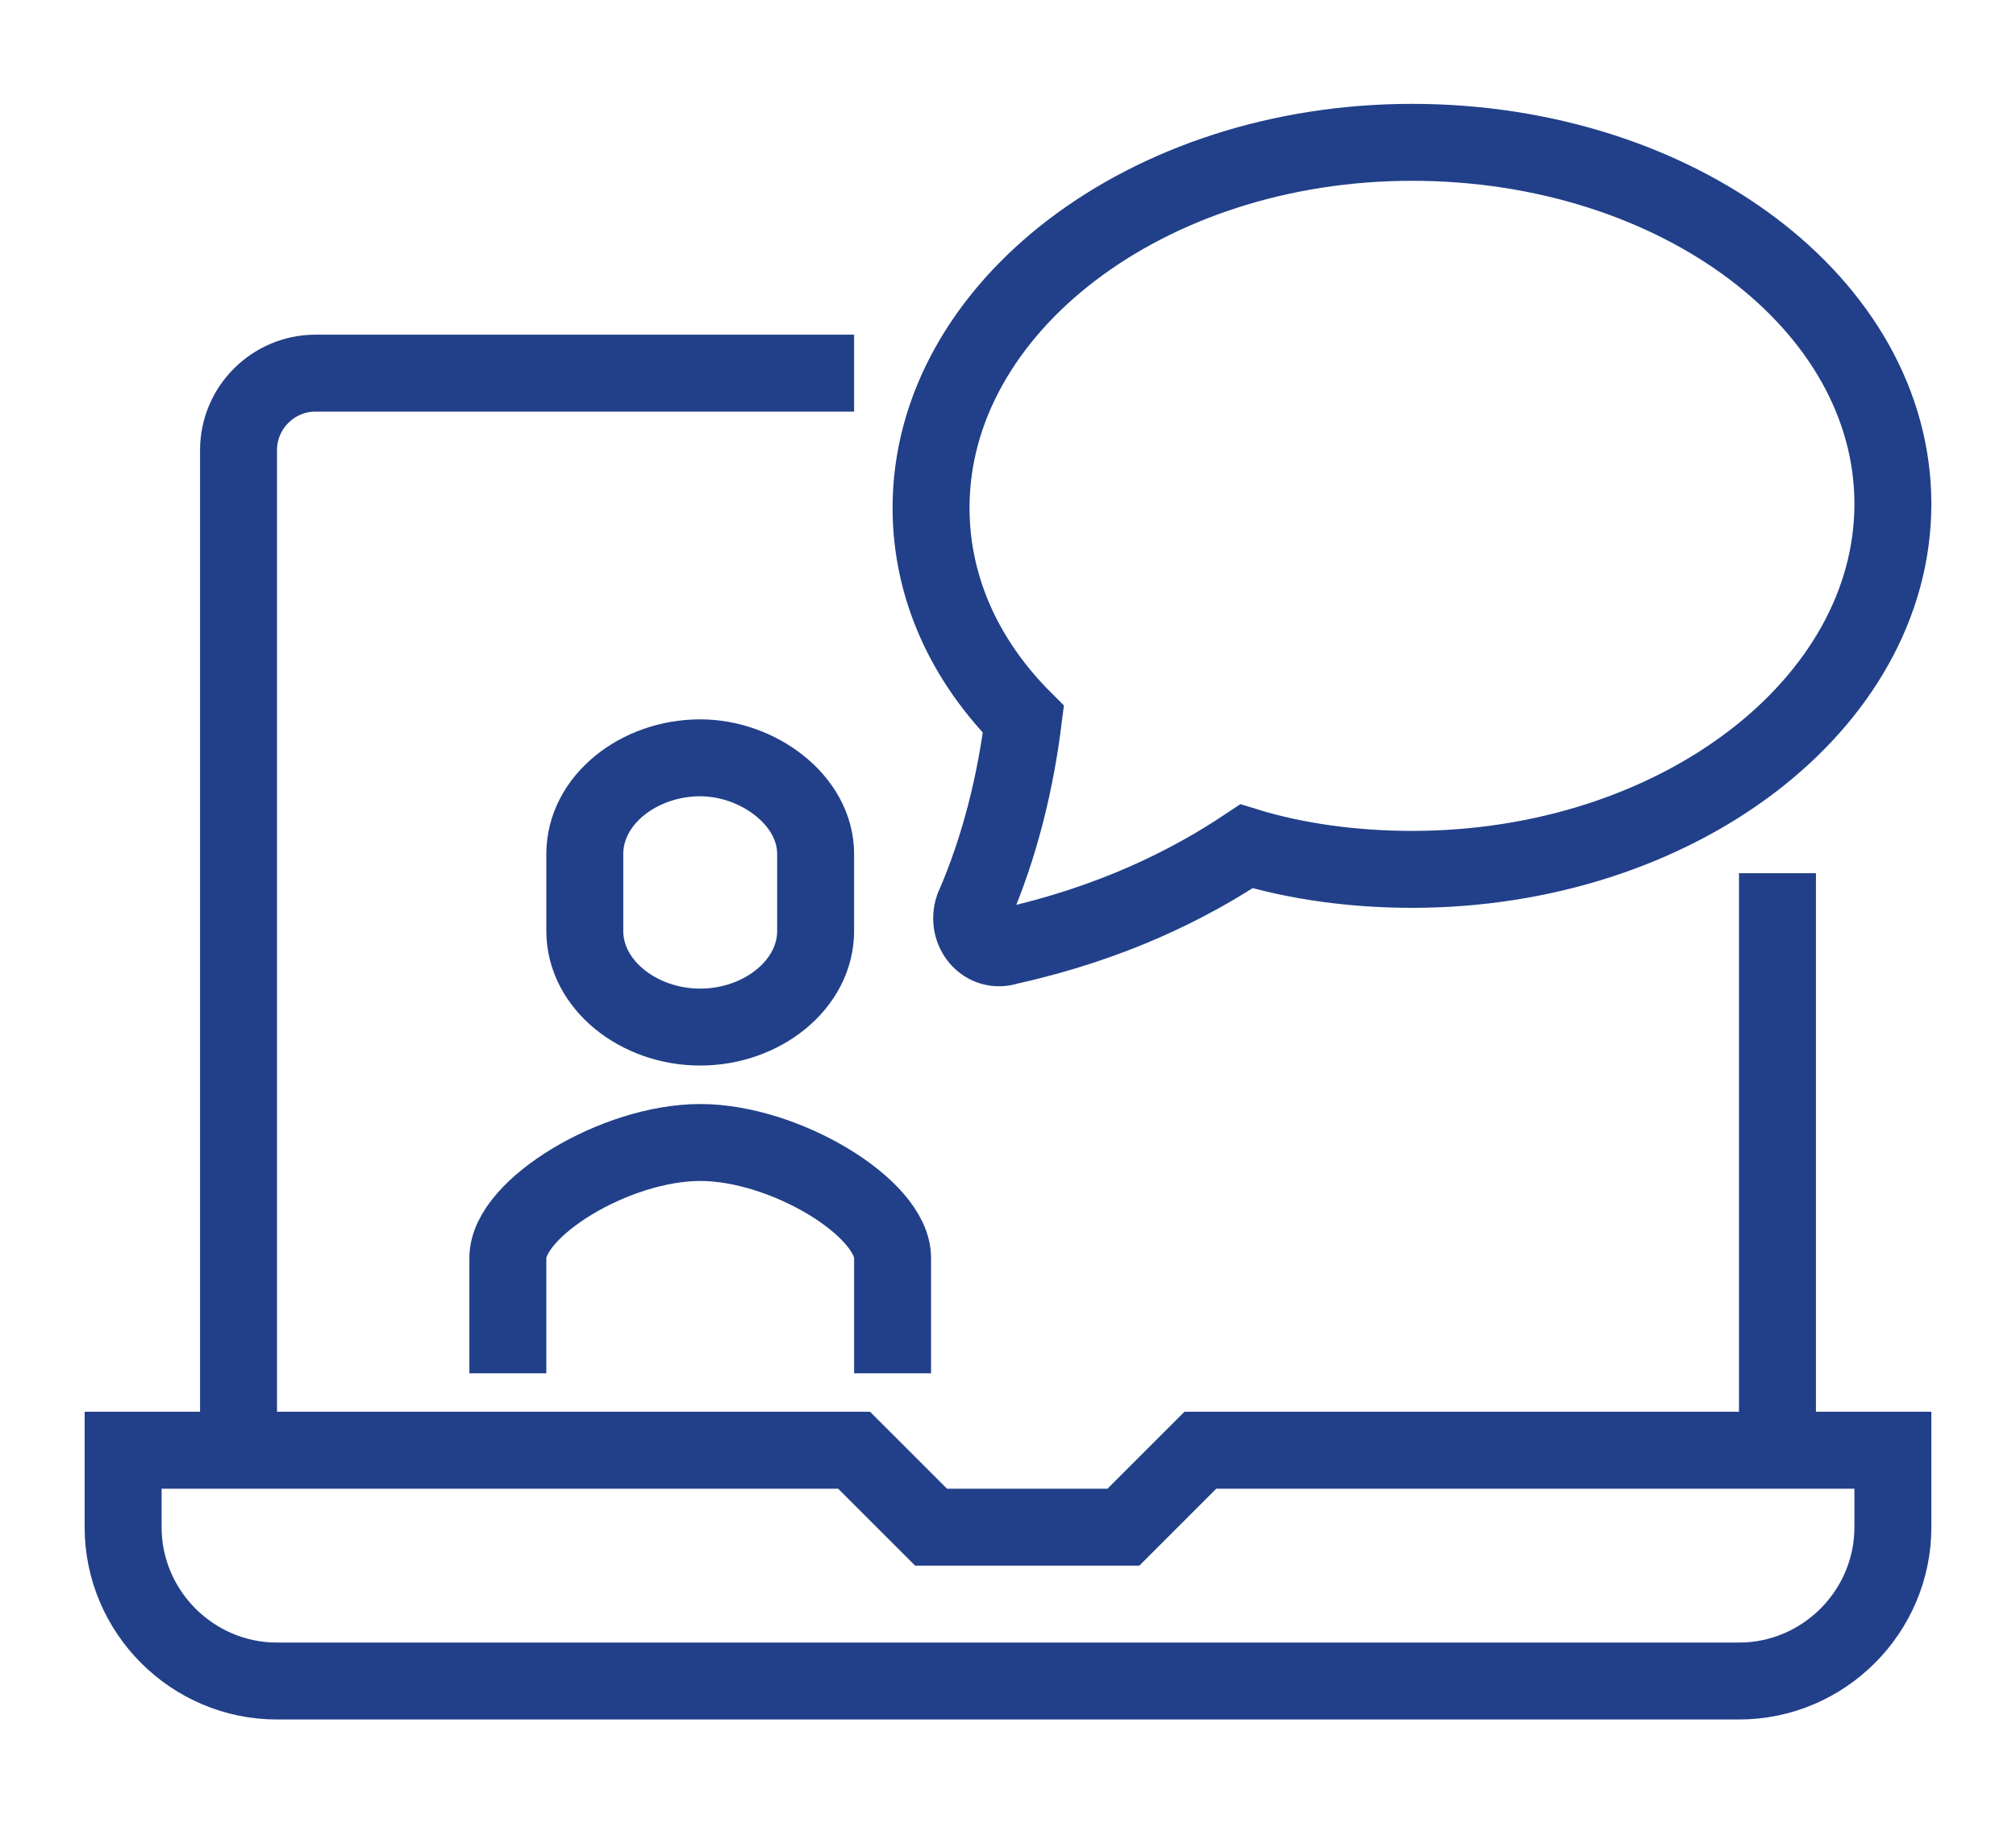 <?xml version="1.0" encoding="utf-8"?>
<!-- Generator: Adobe Illustrator 26.1.0, SVG Export Plug-In . SVG Version: 6.00 Build 0)  -->
<svg version="1.1" id="Layer_1" xmlns="http://www.w3.org/2000/svg" xmlns:xlink="http://www.w3.org/1999/xlink" x="0px" y="0px"
	 viewBox="0 0 52.4 47.4" style="enable-background:new 0 0 52.4 47.4;" xml:space="preserve">
<style type="text/css">
	.st0{fill:none;stroke:#224089;stroke-width:2;stroke-miterlimit:10;}
</style>
<g>
	<path class="st0" d="M6.2,37.7v-26c0-1.1,0.9-2,2-2h14"/>
	<line class="st0" x1="46.2" y1="22.7" x2="46.2" y2="37.7"/>
	<path class="st0" d="M49.2,37.7h-18l-2,2h-5l-2-2h-19v2c0,2.2,1.8,4,4,4h38c2.2,0,4-1.8,4-4V37.7z"/>
	<path class="st0" d="M36.7,3.7c-6.9,0-12.5,4.3-12.5,9.5c0,2.1,0.9,4,2.4,5.5c-0.2,1.6-0.6,3.3-1.3,4.9c-0.2,0.6,0.3,1.2,0.9,1
		c2.7-0.6,4.7-1.6,6.2-2.6c1.3,0.4,2.8,0.6,4.3,0.6c6.9,0,12.5-4.3,12.5-9.5S43.6,3.7,36.7,3.7z"/>
	<path class="st0" d="M23.2,35.7v-3c0-1.3-2.8-3-5-3s-5,1.7-5,3v3"/>
	<path class="st0" d="M18.2,19.7c-1.6,0-3,1.1-3,2.5v2c0,1.4,1.4,2.5,3,2.5c1.6,0,3-1.1,3-2.5v-2C21.2,20.8,19.7,19.7,18.2,19.7z"/>
</g>
</svg>
